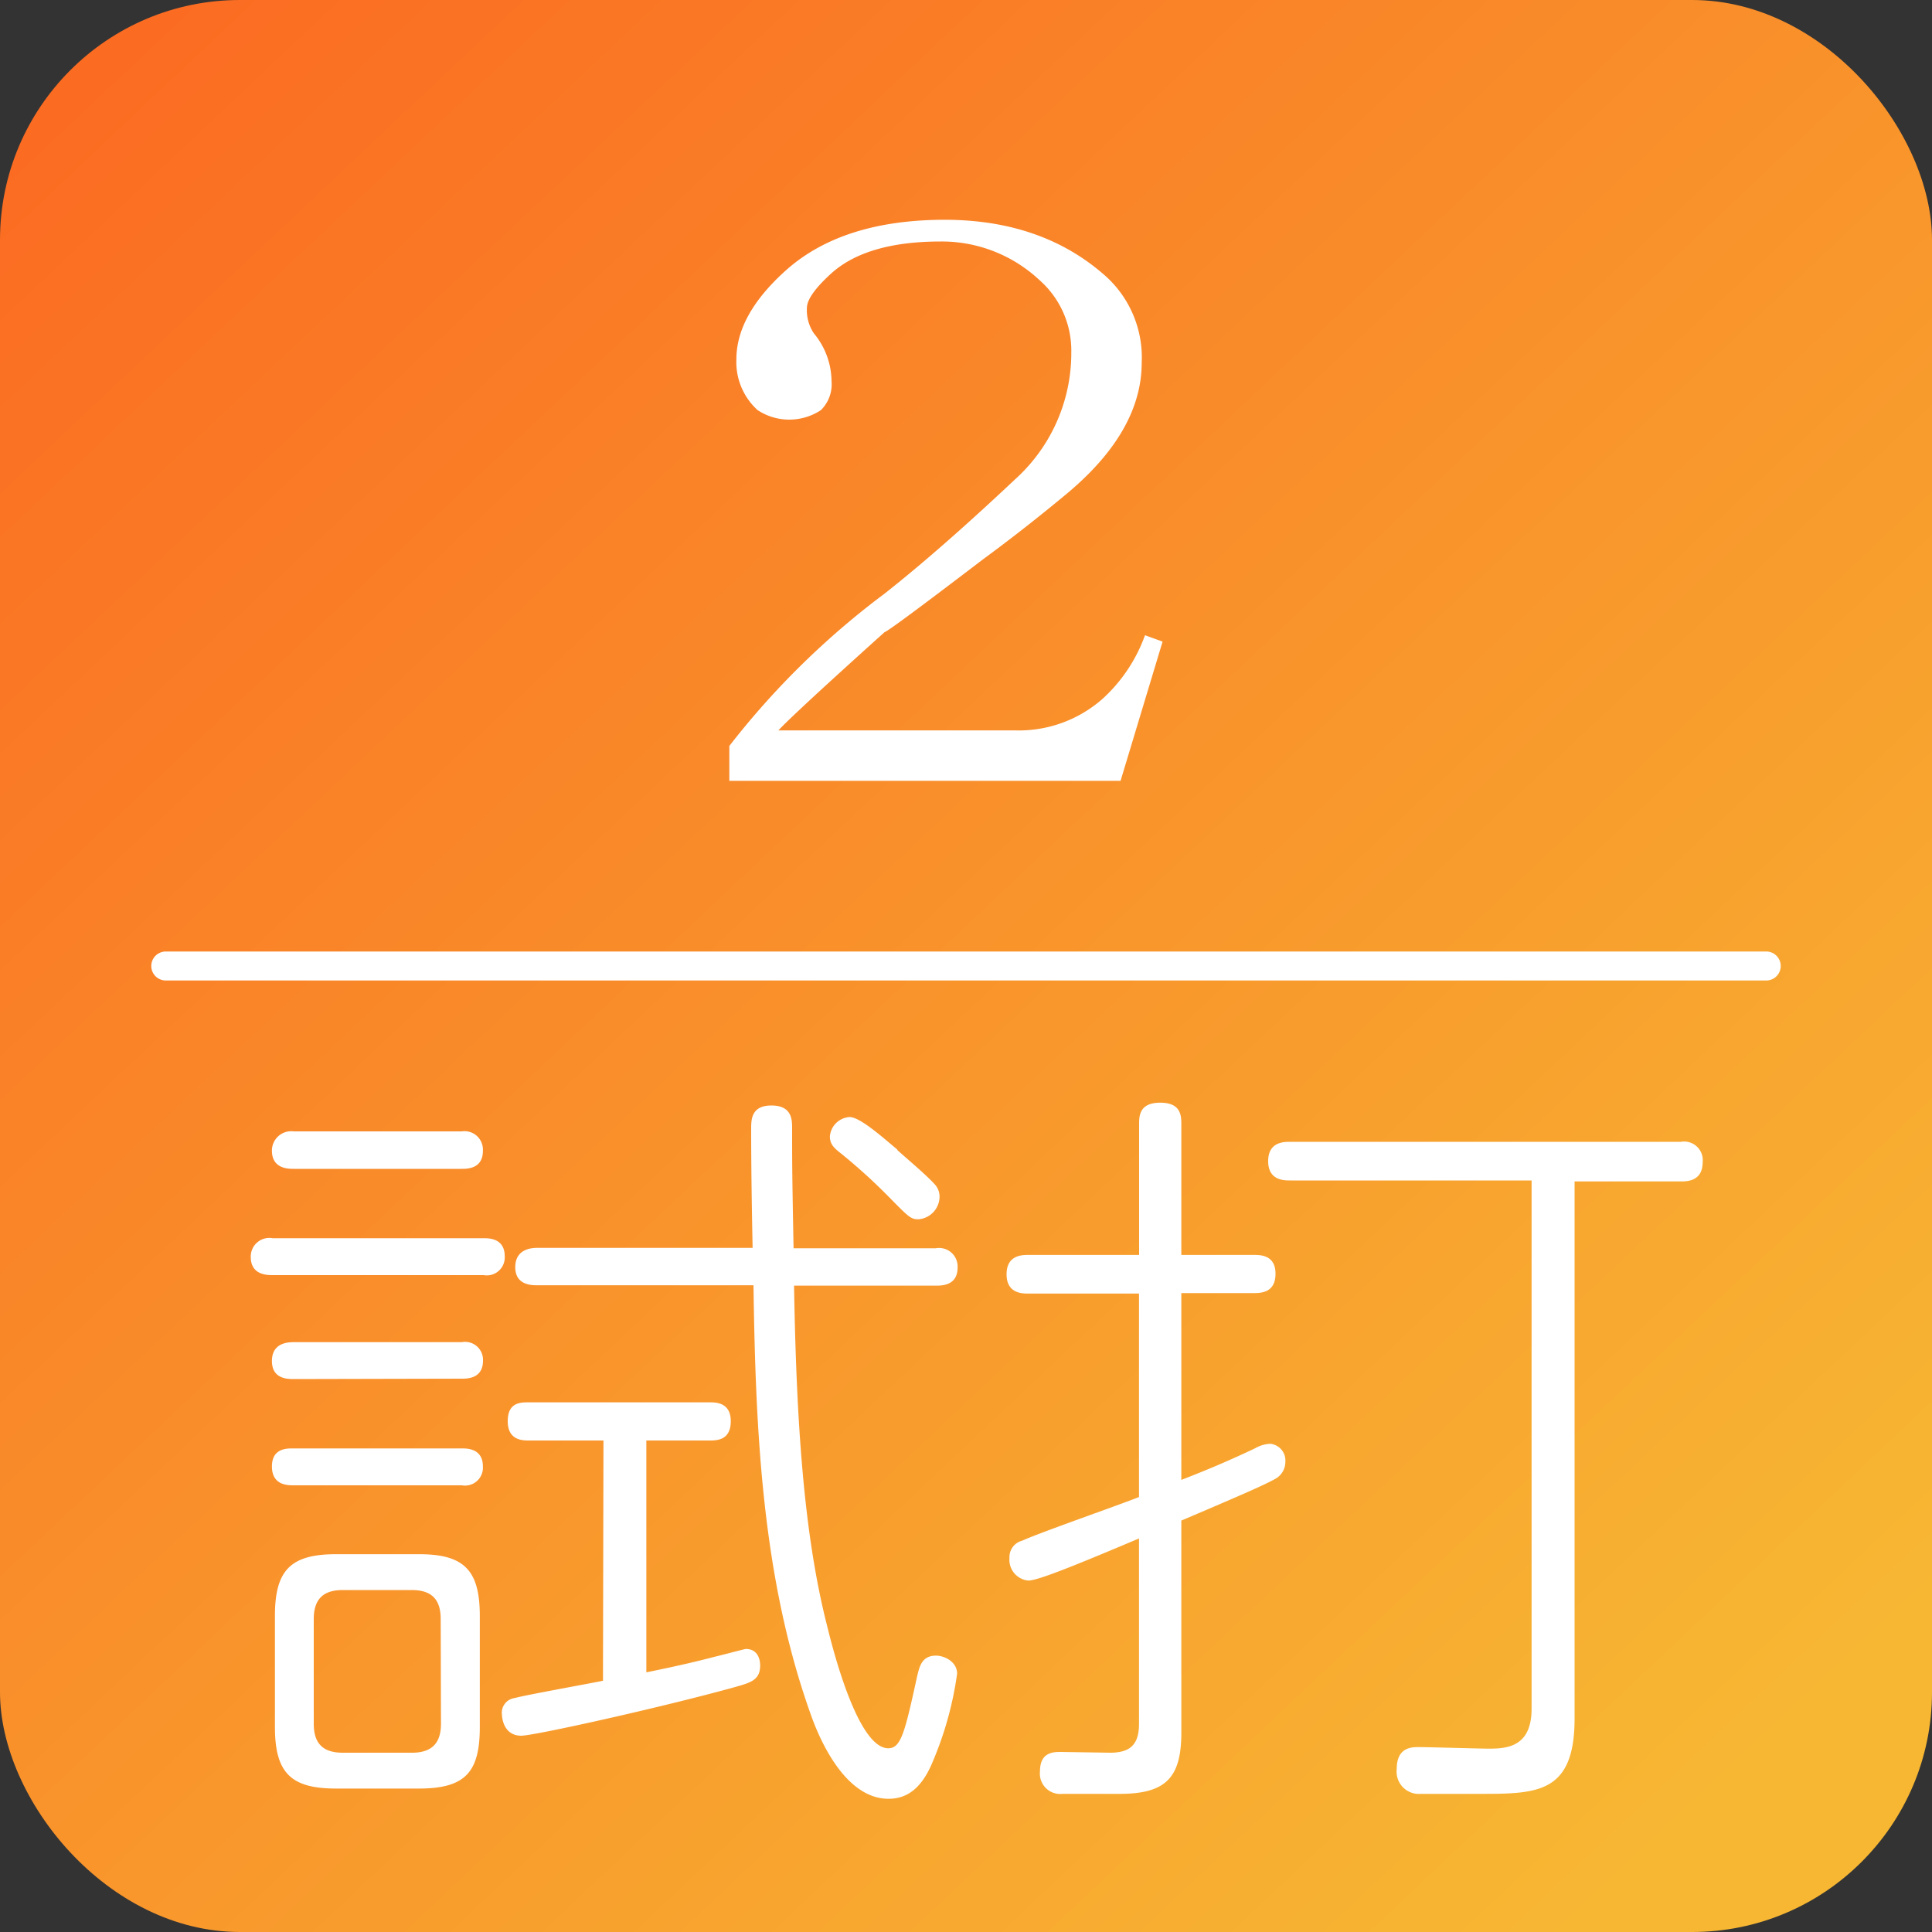 <svg xmlns="http://www.w3.org/2000/svg" xmlns:xlink="http://www.w3.org/1999/xlink" viewBox="0 0 200 200"><rect x="0" y="0" width="200" height="200" fill="#333333" stroke="none"/><defs><style>.cls-1{fill:url(#名称未設定グラデーション_9);}.cls-2{fill:#fff;}</style><linearGradient id="名称未設定グラデーション_9" x1="0.55" y1="-5.46" x2="179.63" y2="184.44" gradientUnits="userSpaceOnUse"><stop offset="0" stop-color="#fb6721"/><stop offset="1" stop-color="#f7b733"/></linearGradient></defs><g id="レイヤー_2" data-name="レイヤー 2"><g id="レイヤー_32" data-name="レイヤー 32"><g id="レイヤー_27のコピー_3" data-name="レイヤー 27のコピー 3"><rect class="cls-1" width="200" height="200" rx="24.83"/><path class="cls-2" d="M105.06,49.64a17.59,17.59,0,0,0,5.84-13.13A9.71,9.71,0,0,0,107.61,29,14.79,14.79,0,0,0,97.39,25c-5.1,0-8.88,1.1-11.31,3.28q-2.55,2.31-2.55,3.61a4.29,4.29,0,0,0,.73,2.63,7.82,7.82,0,0,1,1.82,4.93,3.77,3.77,0,0,1-1.09,3,5.95,5.95,0,0,1-6.57,0,6.71,6.71,0,0,1-2.19-5.25q0-4.61,5.11-9.2,5.84-5.23,16.42-5.25,10.21,0,16.78,5.91a11.35,11.35,0,0,1,3.65,8.87q0,7.22-8,13.78c-2.92,2.42-5.72,4.6-8.4,6.57-6.56,5-10,7.55-10.21,7.55q-9.5,8.55-11,10.18h24.45a13.11,13.11,0,0,0,9.12-3.28,16.39,16.39,0,0,0,4.38-6.57l1.82.66L116,80.83H75.5V77.22A83.9,83.9,0,0,1,91.56,61.46Q97.38,56.87,105.06,49.64Z"/><path class="cls-2" d="M28.22,132c-.54,0-2.26,0-2.26-1.87a1.92,1.92,0,0,1,2.26-1.95H50.07c.54,0,2.18,0,2.18,1.87A1.86,1.86,0,0,1,50.07,132ZM30.41,121c-.55,0-2.26,0-2.26-1.88a2,2,0,0,1,2.26-2H47.8a1.91,1.91,0,0,1,2.19,2C50,121,48.35,121,47.8,121Zm0,21.76c-.63,0-2.26,0-2.26-1.87s1.63-1.95,2.26-1.95H47.8A1.86,1.86,0,0,1,50,140.85c0,1.87-1.64,1.87-2.19,1.87Zm0,11c-.63,0-2.26,0-2.26-1.95s1.63-1.87,2.26-1.87H47.8c.55,0,2.19,0,2.19,1.87a1.86,1.86,0,0,1-2.19,1.95Zm19.26,25c0,4.68-1.48,6.39-6.31,6.39H34.78c-4.68,0-6.32-1.63-6.32-6.39V167.29c0-4.68,1.56-6.4,6.32-6.4h8.58c4.68,0,6.31,1.64,6.31,6.4ZM45.62,167.6c0-1.95-.86-3-3-3H35.48c-2,0-3,.93-3,3v10.84c0,1.95.86,3,3,3h7.17c2,0,3-.94,3-3Zm16.85-18.48H54.75c-.63,0-2.19,0-2.19-2s1.4-1.95,2.19-1.95H73.47c.62,0,2.18,0,2.18,1.95s-1.4,2-2.18,2H66.91v24c3.44-.7,5.39-1.17,7.18-1.64.08,0,3-.78,3.12-.78,1.09,0,1.48.86,1.48,1.72,0,1.56-1.09,1.79-2.73,2.26-7.64,2.11-20.67,5-22,5-1.87,0-2-1.95-2-2.18a1.53,1.53,0,0,1,1.33-1.72c1.09-.31,7.65-1.48,9.13-1.79ZM55.6,133.05c-.54,0-2.26,0-2.26-1.87s1.64-2,2.26-2H77.91c-.08-4-.15-8.26-.15-12.32,0-.94,0-2.42,2.1-2.42S82,115.89,82,116.74c0,3.67,0,4.61.15,12.48H96.87a1.92,1.92,0,0,1,2.26,2c0,1.87-1.64,1.87-2.26,1.87H82.2c.24,14.12,1,25.74,3.43,35.25.63,2.58,3.2,12.64,6.32,12.64,1.33,0,1.72-1.64,3-7.49.23-.93.46-2.1,1.94-2.1.86,0,2.19.62,2.19,1.87a35.75,35.75,0,0,1-2.5,9.05c-1.17,2.88-2.73,3.9-4.6,3.9-4.91,0-7.57-7.34-8.11-8.9C78.85,163.16,78.22,148,78,133.05Zm37.29-14c.93.85,3,2.57,3.9,3.58a1.86,1.86,0,0,1,.47,1.33,2.36,2.36,0,0,1-2.19,2.26c-.78,0-1-.23-3-2.26a58.85,58.85,0,0,0-5.07-4.6c-.7-.55-1.09-.94-1.09-1.72a2.18,2.18,0,0,1,2-2C89,115.57,91.56,117.91,92.89,119Z"/><path class="cls-2" d="M122.29,179.38c0,4.68-1.64,6.32-6.39,6.32H110a2.11,2.11,0,0,1-2.34-2.34c0-2,1.4-2,2.18-2l5.07.08c2.11,0,3-.86,3-3V159.26c-7.09,3-10.53,4.36-11.46,4.36a2.16,2.16,0,0,1-1.95-2.34,1.75,1.75,0,0,1,1.32-1.79c1.88-.86,10.38-3.82,12.09-4.52V133.91H106.46c-.63,0-2.26,0-2.26-2s1.63-2,2.26-2h11.46v-13.5c0-.86,0-2.26,2.19-2.26s2.18,1.4,2.18,2.26v13.5h7.49c.7,0,2.26,0,2.26,1.95s-1.48,2-2.26,2h-7.49v19.34c1.8-.7,4.37-1.72,7.65-3.28a3.43,3.43,0,0,1,1.56-.46,1.74,1.74,0,0,1,1.56,1.87,2,2,0,0,1-1.1,1.79c-1.24.7-4.75,2.19-9.67,4.29ZM163,177.9c0,7.8-3.9,7.8-9.91,7.8h-6a2.31,2.31,0,0,1-2.5-2.58c0-2.26,1.56-2.26,2.26-2.26,1.17,0,6.32.16,7.34.16,2,0,4.36-.31,4.36-4.14V122.2h-25c-.63,0-2.27,0-2.27-2s1.64-2,2.27-2H174a1.93,1.93,0,0,1,2.26,2.1c0,2-1.64,2-2.26,2H163Z"/><path class="cls-2" d="M182.84,101.5H17.16a1.5,1.5,0,1,1,0-3H182.84a1.5,1.5,0,1,1,0,3Z"/></g></g></g></svg>